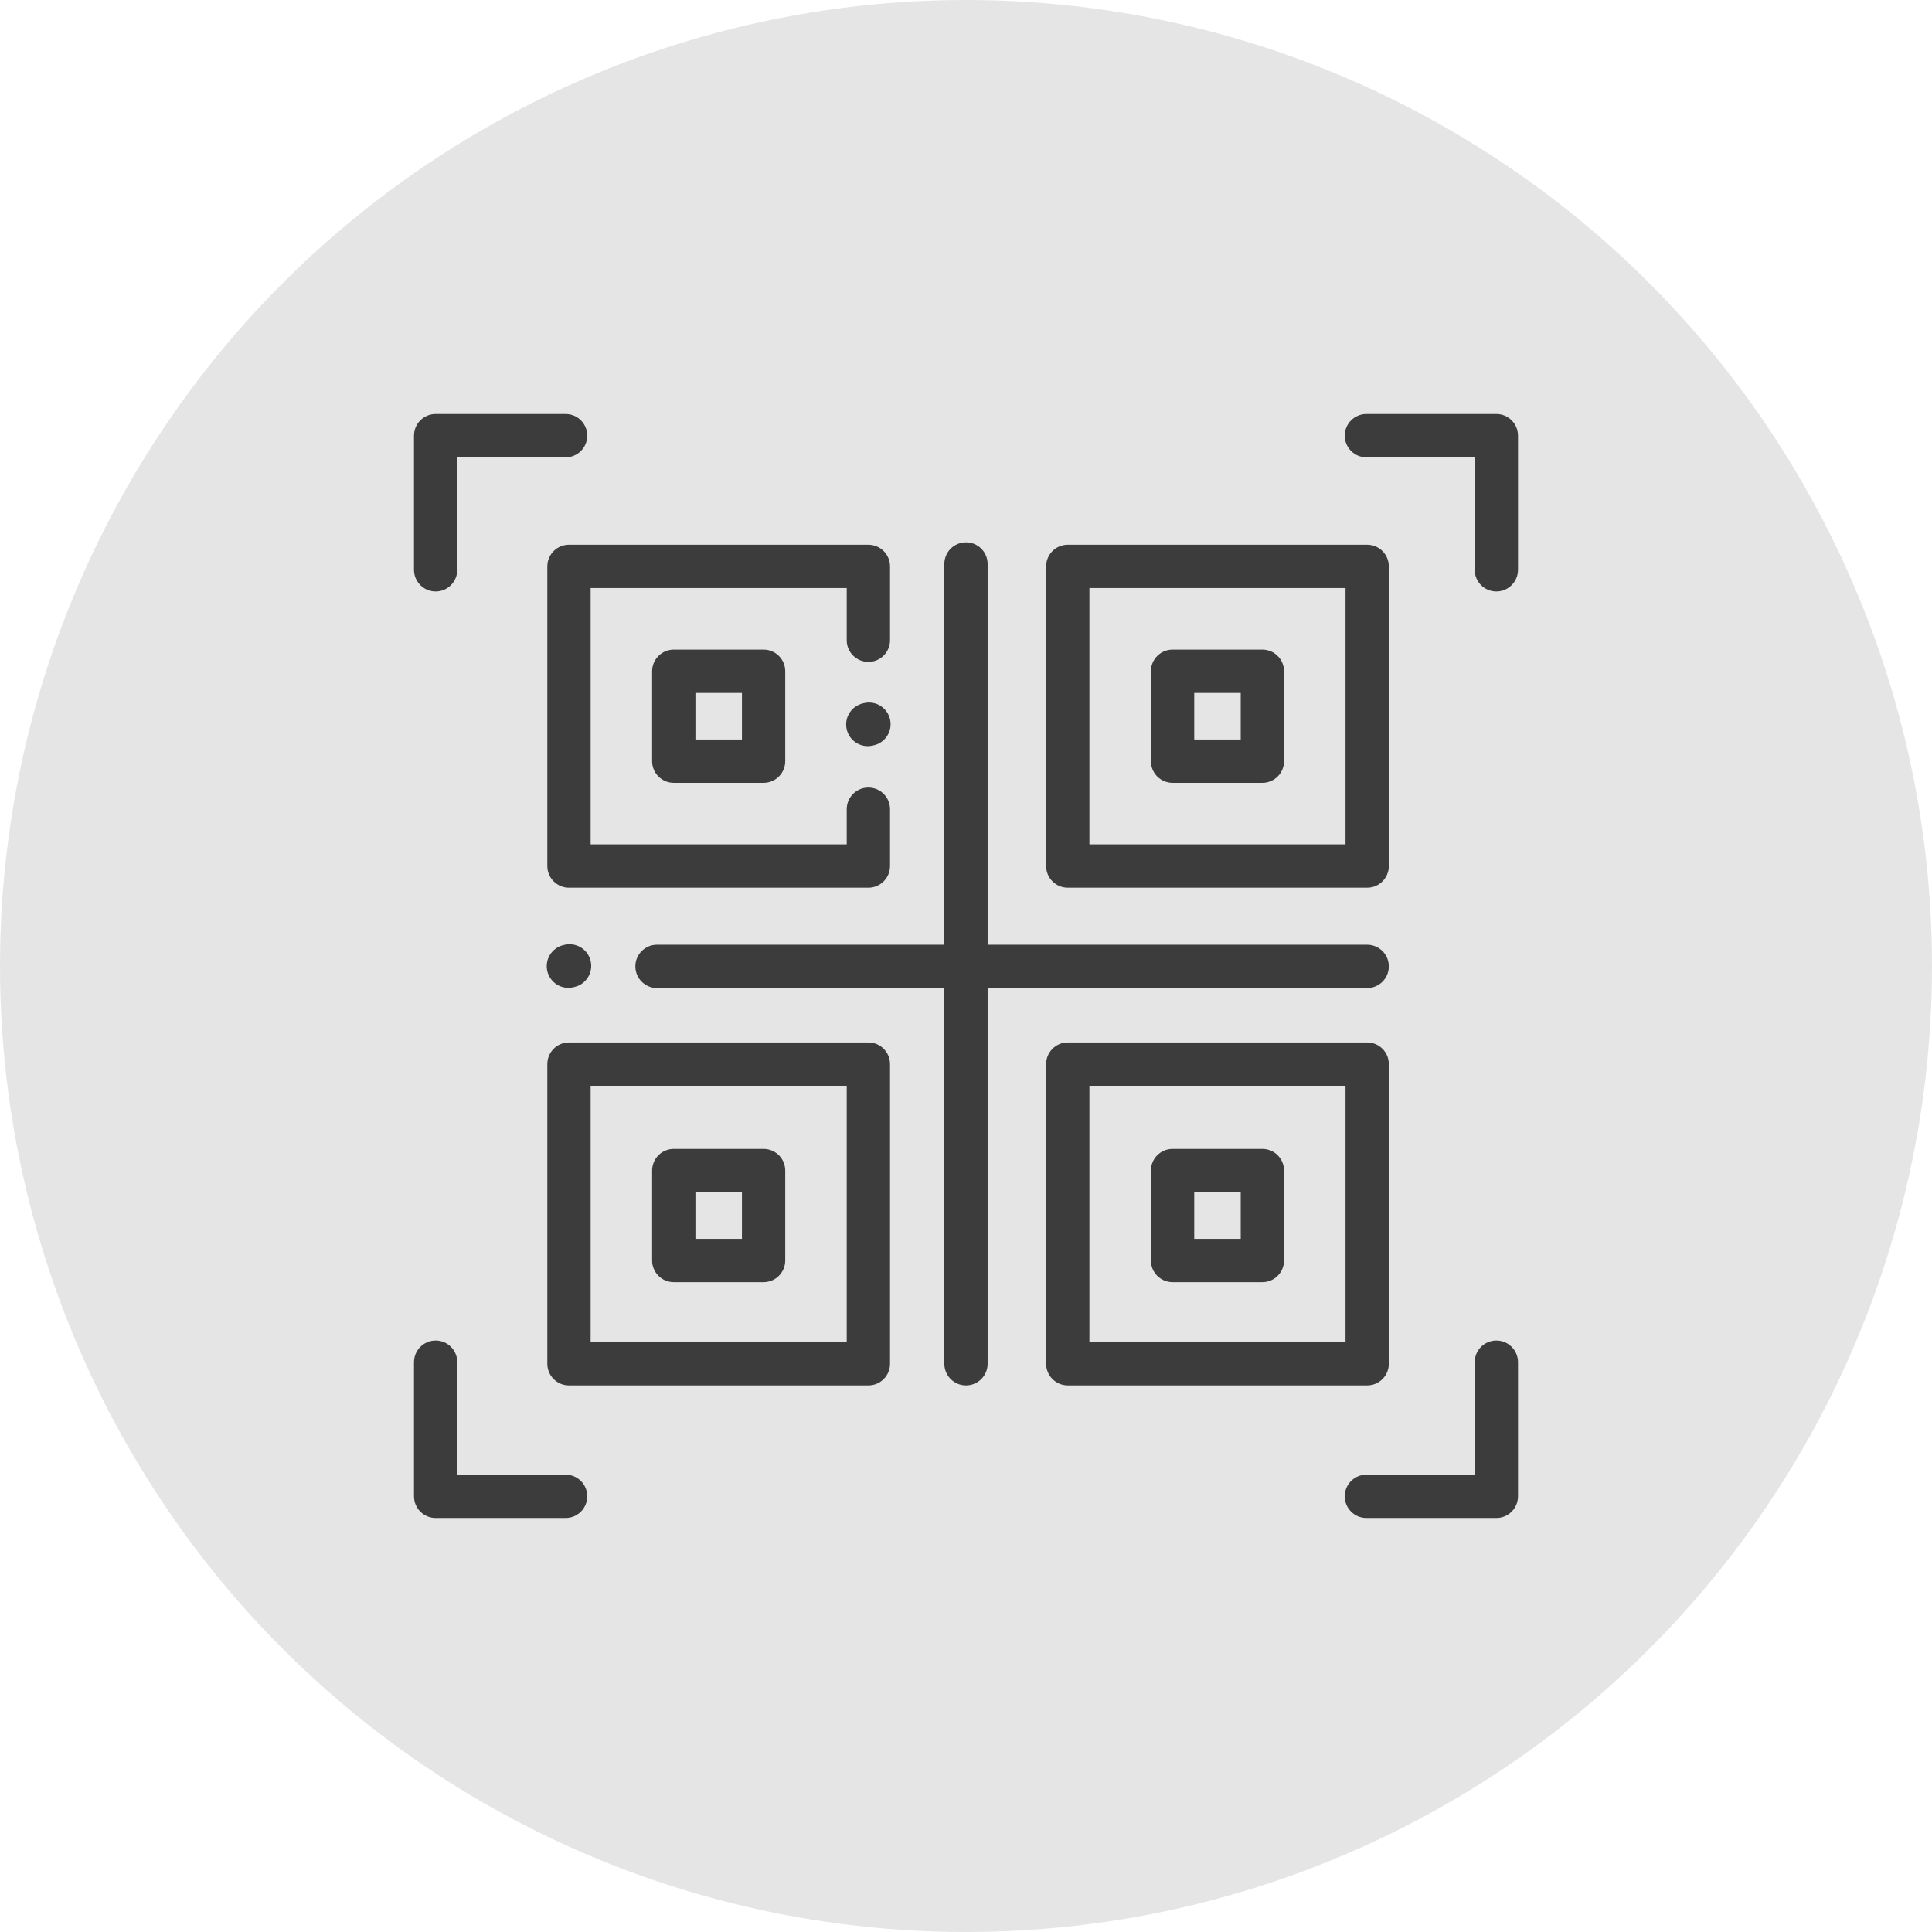 <svg width="140" height="140" viewBox="0 0 140 140" fill="none" xmlns="http://www.w3.org/2000/svg">
<circle cx="70" cy="70" r="70" fill="#E5E5E5"/>
<path d="M39.661 41.043V62.757C39.661 63.624 40.364 64.327 41.23 64.327H62.926C63.792 64.327 64.495 63.624 64.495 62.757V58.64C64.495 57.772 63.792 57.069 62.926 57.069C62.06 57.069 61.357 57.772 61.357 58.64V61.187H42.799V42.613H61.357V46.393C61.357 47.261 62.06 47.964 62.926 47.964C63.792 47.964 64.495 47.261 64.495 46.393V41.043C64.495 40.176 63.792 39.473 62.926 39.473H41.23C40.364 39.473 39.661 40.176 39.661 41.043Z" fill="#3C3C3C"/>
<path d="M48.824 47.073C47.957 47.073 47.255 47.776 47.255 48.643V55.157C47.255 56.024 47.957 56.727 48.824 56.727H55.333C56.199 56.727 56.901 56.024 56.901 55.157V48.643C56.901 47.776 56.199 47.073 55.333 47.073H48.824ZM53.764 53.588H50.393V50.213H53.764V53.588Z" fill="#3C3C3C"/>
<path d="M62.926 75.54H41.23C40.364 75.54 39.661 76.242 39.661 77.109V98.824C39.661 99.691 40.364 100.393 41.23 100.393H62.926C63.792 100.393 64.495 99.691 64.495 98.824V77.109C64.495 76.242 63.792 75.54 62.926 75.54ZM61.357 97.254H42.799V78.679H61.357V97.254Z" fill="#3C3C3C"/>
<path d="M77.375 64.327H99.071C99.937 64.327 100.64 63.624 100.64 62.757V41.043C100.64 40.176 99.937 39.473 99.071 39.473H77.375C76.509 39.473 75.806 40.176 75.806 41.043V62.757C75.806 63.624 76.509 64.327 77.375 64.327ZM78.943 42.613H97.502V61.187H78.943V42.613Z" fill="#3C3C3C"/>
<path d="M100.64 98.824V77.109C100.64 76.242 99.937 75.54 99.071 75.54H77.375C76.509 75.54 75.806 76.242 75.806 77.109V98.824C75.806 99.691 76.509 100.393 77.375 100.393H99.071C99.937 100.393 100.64 99.691 100.64 98.824ZM97.502 97.254H78.943V78.679H97.502V97.254Z" fill="#3C3C3C"/>
<path d="M99.071 71.598C99.937 71.598 100.64 70.895 100.64 70.028C100.64 69.161 99.937 68.458 99.071 68.458H71.567V40.869C71.567 40.002 70.865 39.299 69.999 39.299C69.132 39.299 68.43 40.002 68.43 40.869V68.458H47.608C46.743 68.458 46.04 69.161 46.04 70.028C46.04 70.895 46.743 71.598 47.608 71.598H68.43V98.824C68.43 99.691 69.132 100.393 69.999 100.393C70.865 100.393 71.567 99.691 71.567 98.824V71.598H99.071Z" fill="#3C3C3C"/>
<path d="M48.824 92.91H55.333C56.199 92.91 56.901 92.207 56.901 91.34V84.826C56.901 83.959 56.199 83.256 55.333 83.256H48.824C47.957 83.256 47.255 83.959 47.255 84.826V91.34C47.255 92.207 47.957 92.91 48.824 92.91ZM50.393 86.396H53.764V89.771H50.393V86.396Z" fill="#3C3C3C"/>
<path d="M91.477 47.073H84.968C84.102 47.073 83.399 47.776 83.399 48.643V55.157C83.399 56.024 84.102 56.727 84.968 56.727H91.477C92.344 56.727 93.046 56.024 93.046 55.157V48.643C93.046 47.776 92.344 47.073 91.477 47.073ZM89.908 53.588H86.538V50.213H89.908V53.588Z" fill="#3C3C3C"/>
<path d="M84.968 92.91H91.477C92.344 92.91 93.046 92.207 93.046 91.34V84.826C93.046 83.959 92.344 83.256 91.477 83.256H84.968C84.102 83.256 83.399 83.959 83.399 84.826V91.34C83.399 92.207 84.102 92.91 84.968 92.91ZM86.538 86.396H89.908V89.771H86.538V86.396Z" fill="#3C3C3C"/>
<path d="M40.913 68.465L40.828 68.484C39.985 68.684 39.462 69.529 39.661 70.373C39.831 71.096 40.476 71.584 41.187 71.584C41.306 71.584 41.427 71.569 41.548 71.541L41.632 71.521C42.476 71.322 42.998 70.477 42.799 69.633C42.601 68.789 41.756 68.266 40.913 68.465Z" fill="#3C3C3C"/>
<path d="M62.61 50.95L62.525 50.97C61.682 51.168 61.159 52.013 61.357 52.857C61.526 53.581 62.17 54.069 62.883 54.069C63.001 54.069 63.121 54.055 63.242 54.026L63.326 54.007C64.17 53.809 64.693 52.964 64.495 52.12C64.297 51.276 63.453 50.752 62.61 50.95Z" fill="#3C3C3C"/>
<path d="M31.568 42.86C32.435 42.86 33.137 42.157 33.137 41.29V33.14H40.984C41.851 33.14 42.554 32.438 42.554 31.57C42.554 30.703 41.851 30 40.984 30H31.568C30.703 30 30 30.703 30 31.57V41.29C30 42.157 30.703 42.86 31.568 42.86Z" fill="#3C3C3C"/>
<path d="M108.432 30H99.016C98.149 30 97.446 30.703 97.446 31.57C97.446 32.438 98.149 33.14 99.016 33.14H106.863V41.29C106.863 42.157 107.564 42.86 108.432 42.86C109.297 42.86 110 42.157 110 41.29V31.57C110 30.703 109.297 30 108.432 30Z" fill="#3C3C3C"/>
<path d="M40.984 106.86H33.137V98.71C33.137 97.843 32.435 97.14 31.568 97.14C30.703 97.14 30 97.843 30 98.71V108.43C30 109.297 30.703 110 31.568 110H40.984C41.851 110 42.554 109.297 42.554 108.43C42.554 107.562 41.851 106.86 40.984 106.86Z" fill="#3C3C3C"/>
<path d="M108.432 97.14C107.564 97.14 106.863 97.843 106.863 98.71V106.86H99.016C98.149 106.86 97.446 107.562 97.446 108.43C97.446 109.297 98.149 110 99.016 110H108.432C109.297 110 110 109.297 110 108.43V98.71C110 97.843 109.297 97.14 108.432 97.14Z" fill="#3C3C3C"/>
</svg>
